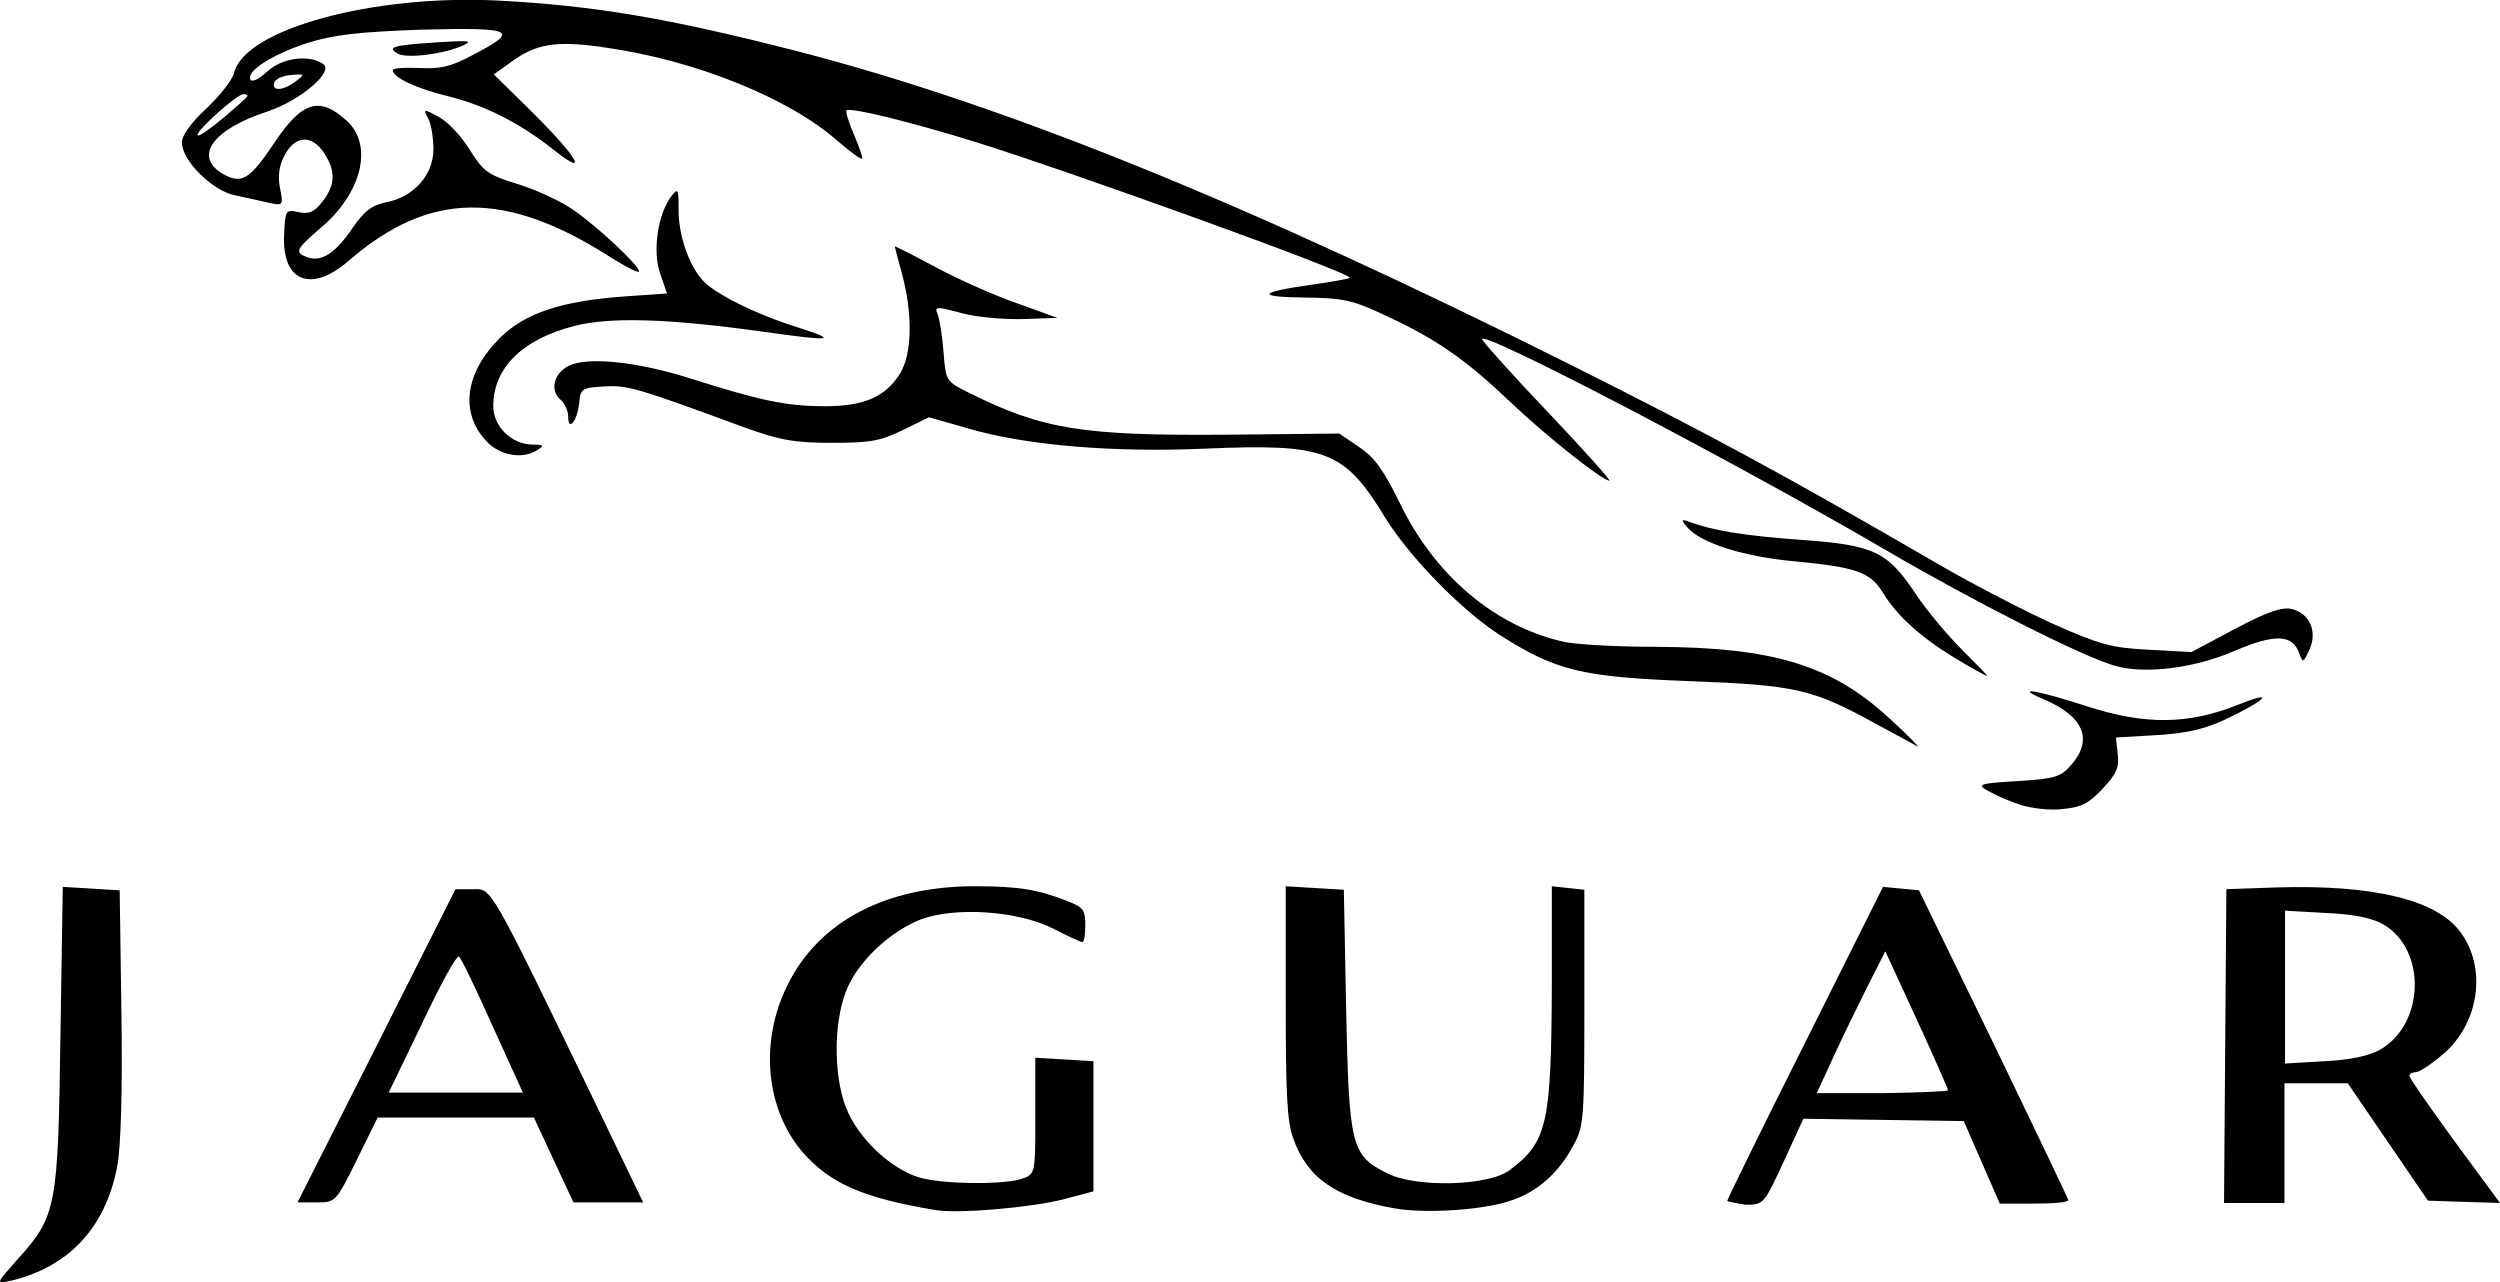 <svg width="156" height="80" viewBox="0 0 156 80" fill="none" xmlns="http://www.w3.org/2000/svg">
<g clip-path="url(#clip0_526_469)">
<path d="M1.124 78.549C3.517 75.901 3.626 75.321 3.771 64.659L3.916 55.339L5.692 55.448L7.468 55.557L7.577 63.209C7.65 67.996 7.541 71.586 7.323 72.746C6.598 76.591 4.314 79.056 0.653 79.927C-0.29 80.108 -0.254 80.108 1.124 78.549ZM58.333 75.502C53.801 74.741 51.771 73.834 50.067 71.876C47.783 69.192 47.384 65.022 49.124 61.504C51.082 57.479 55.323 55.267 60.943 55.303C63.589 55.303 64.786 55.521 66.562 56.21C67.614 56.609 67.722 56.79 67.722 57.733C67.722 58.313 67.65 58.785 67.541 58.785C67.432 58.785 66.635 58.422 65.728 57.95C63.517 56.826 59.601 56.572 57.462 57.37C55.505 58.132 53.474 60.054 52.786 61.867C51.952 64.043 52.024 67.597 52.967 69.519C53.837 71.296 55.686 72.964 57.354 73.472C58.84 73.907 62.683 73.943 63.807 73.544C64.604 73.254 64.604 73.218 64.604 69.628V66.001L66.417 66.11L68.23 66.219V74.342L66.308 74.85C64.278 75.358 59.746 75.756 58.333 75.502ZM86.973 75.394C83.348 74.741 81.571 73.508 80.701 71.042C80.302 69.954 80.23 68.177 80.23 62.483V55.303L82.043 55.412L83.855 55.521L84 63.028C84.181 71.586 84.326 72.094 86.574 73.218C88.351 74.124 92.919 74.016 94.224 73C96.544 71.26 96.798 70.135 96.834 61.504V55.303L97.849 55.412L98.864 55.521V62.882C98.864 69.809 98.828 70.317 98.175 71.477C97.269 73.182 95.964 74.342 94.369 74.886C92.701 75.502 88.967 75.756 86.973 75.394ZM23.493 65.276L28.423 55.484H29.511C30.707 55.484 30.453 55.013 37.233 69.011L40.133 75.031H35.783L34.55 72.384L33.317 69.736H23.565L22.26 72.384C20.955 75.031 20.919 75.031 19.759 75.031H18.562L23.493 65.276ZM30.743 64.043C29.728 61.758 28.786 59.8 28.641 59.691C28.496 59.582 27.48 61.432 26.357 63.825L24.254 68.177H32.629L30.743 64.043ZM107.783 74.922C107.783 74.85 109.958 70.389 112.641 65.058L117.499 55.339L118.623 55.448L119.746 55.557L124.387 65.095C126.925 70.353 129.027 74.741 129.064 74.886C129.064 75.031 128.121 75.104 126.925 75.104H124.786L123.662 72.529L122.538 69.954L117.535 69.882L112.532 69.809L111.299 72.493C110.067 75.14 110.067 75.176 108.907 75.176C108.326 75.067 107.783 74.995 107.783 74.922ZM121.559 68.032C121.559 67.96 120.689 65.965 119.601 63.608L117.644 59.365L116.556 61.504C115.976 62.665 114.997 64.659 114.417 65.929L113.366 68.213H117.426C119.746 68.177 121.559 68.105 121.559 68.032ZM138.852 65.276L138.925 55.484L142.042 55.376C148.097 55.194 152.048 56.137 153.535 58.168C155.203 60.416 154.695 63.862 152.447 65.784C151.722 66.4 150.961 66.908 150.743 66.908C150.526 66.908 150.345 67.017 150.345 67.125C150.345 67.27 151.613 69.084 153.172 71.223L156 75.067L153.752 74.995L151.505 74.922L149.003 71.26L146.502 67.597H142.55V75.067H138.78L138.852 65.276ZM148.532 65.493C151.287 63.898 151.432 59.292 148.749 57.697C148.061 57.298 146.937 57.044 145.16 56.971L142.586 56.826V66.364L145.052 66.219C146.647 66.146 147.807 65.892 148.532 65.493ZM126.091 50.226C125.402 50.008 124.496 49.609 124.061 49.356C123.336 48.957 123.444 48.884 125.91 48.739C128.266 48.594 128.592 48.485 129.281 47.688C130.623 46.128 130.006 44.678 127.505 43.626C125.619 42.828 127.07 43.046 130.187 44.061C133.885 45.258 136.568 45.221 139.722 43.952C142.079 43.009 141.39 43.698 138.78 44.931C137.511 45.512 136.387 45.766 134.538 45.874L132.036 46.019L132.145 47.035C132.254 47.869 132.073 48.304 131.203 49.211C130.332 50.154 129.861 50.371 128.737 50.48C127.976 50.589 126.78 50.444 126.091 50.226ZM117.027 45.149C113.112 43.009 112.133 42.755 105.426 42.502C98.683 42.248 97.088 41.849 93.607 39.637C91.178 38.077 87.952 34.741 86.465 32.347C83.891 28.105 82.767 27.669 75.191 27.996C69.39 28.25 64.024 27.778 60.508 26.763L57.97 26.037L56.339 26.835C54.925 27.524 54.308 27.633 51.879 27.633C49.523 27.633 48.617 27.452 46.405 26.654C39.517 24.115 39.154 24.043 37.704 24.115C36.326 24.188 36.218 24.261 36.145 25.131C36.036 26.255 35.456 26.98 35.456 26.001C35.456 25.639 35.239 25.167 34.985 24.95C34.296 24.369 34.55 23.318 35.456 22.846C36.617 22.23 39.807 22.556 43.287 23.68C47.42 24.986 49.051 25.348 51.48 25.348C53.91 25.348 55.251 24.768 56.157 23.318C56.919 22.085 56.955 19.619 56.302 17.153C56.048 16.21 55.831 15.412 55.831 15.376C55.831 15.339 56.991 15.92 58.405 16.681C59.819 17.443 62.103 18.458 63.48 18.93L65.982 19.836L63.879 19.909C62.719 19.945 60.979 19.8 60.036 19.546C58.405 19.111 58.296 19.111 58.514 19.619C58.623 19.909 58.804 20.96 58.876 21.976C59.021 23.789 59.021 23.789 60.471 24.514C65.076 26.799 67.505 27.198 76.641 27.125L83.565 27.053L84.798 27.887C85.777 28.54 86.32 29.301 87.372 31.441C89.547 35.901 93.245 39.056 97.523 40.036C98.248 40.217 100.894 40.362 103.396 40.362C110.683 40.398 114.345 41.523 117.934 44.859C118.985 45.802 119.746 46.599 119.674 46.599C119.601 46.527 118.405 45.91 117.027 45.149ZM122.03 41.087C119.928 39.818 118.369 38.44 117.499 36.989C116.701 35.684 115.795 35.394 112.024 35.031C108.798 34.741 106.042 33.871 105.245 32.855C104.882 32.42 104.919 32.384 105.426 32.565C106.876 33.109 108.87 33.435 112.423 33.689C116.955 34.016 117.789 34.415 119.565 37.098C120.218 38.077 121.523 39.637 122.429 40.543C123.336 41.45 124.061 42.175 123.988 42.175C123.916 42.175 123.045 41.704 122.03 41.087ZM131.891 41.523C129.752 40.87 123.227 37.57 117.644 34.306C108.073 28.721 92.23 20.453 92.484 21.178C92.556 21.359 94.405 23.426 96.617 25.747C98.828 28.068 100.532 29.99 100.423 29.99C99.988 29.99 96.508 27.234 94.296 25.131C91.432 22.411 89.656 21.178 86.538 19.727C84.399 18.712 83.855 18.603 81.426 18.567C78.345 18.531 78.49 18.241 81.825 17.769C83.094 17.588 84.145 17.406 84.218 17.334C84.472 17.08 66.78 10.697 60.834 8.848C56.846 7.615 53.039 6.672 52.822 6.89C52.749 6.962 52.967 7.651 53.293 8.413C53.62 9.174 53.837 9.827 53.801 9.9C53.728 9.972 53.039 9.464 52.242 8.775C49.233 6.128 43.432 3.771 37.813 2.973C34.695 2.502 33.426 2.719 31.831 3.916L30.816 4.641L33.1 6.89C36.073 9.827 36.834 11.169 34.514 9.319C32.375 7.651 30.345 6.6 27.879 5.983C25.958 5.512 24.508 4.823 24.508 4.387C24.508 4.242 25.233 4.206 26.139 4.242C27.444 4.315 28.133 4.17 29.474 3.445C32.483 1.885 32.121 1.704 26.32 1.849C22.296 1.994 20.81 2.175 19.178 2.683C16.967 3.408 15.335 4.46 15.626 4.968C15.734 5.149 16.169 4.931 16.677 4.46C17.583 3.626 19.251 3.372 20.157 3.988C20.882 4.46 18.743 6.273 16.677 6.962C13.233 8.086 12.036 9.791 13.958 10.879C15.082 11.495 15.589 11.205 17.112 8.92C18.852 6.309 19.94 5.983 21.644 7.542C23.311 9.066 22.586 12.075 19.976 14.251C18.453 15.557 18.345 15.774 19.215 16.065C20.085 16.355 20.955 15.774 22.006 14.215C22.731 13.164 23.203 12.801 24.109 12.62C25.813 12.293 27.046 10.915 27.046 9.319C27.046 8.594 26.901 7.724 26.719 7.397C26.393 6.781 26.429 6.781 27.372 7.289C27.916 7.579 28.786 8.485 29.293 9.319C30.163 10.697 30.417 10.915 32.339 11.495C33.499 11.858 35.058 12.583 35.819 13.127C37.414 14.251 39.879 16.572 39.879 16.935C39.879 17.08 39.118 16.681 38.175 16.101C31.577 11.858 26.828 11.894 21.789 16.246C19.432 18.313 17.583 17.588 17.728 14.65C17.801 13.127 17.801 13.055 18.635 13.236C19.287 13.381 19.613 13.236 20.121 12.583C20.846 11.64 20.955 10.842 20.411 9.863C19.65 8.413 18.49 8.304 17.765 9.682C17.402 10.335 17.329 11.024 17.474 11.749C17.692 12.837 17.656 12.837 16.786 12.656C16.314 12.547 15.335 12.329 14.647 12.184C13.233 11.894 11.348 10.008 11.348 8.884C11.348 8.449 11.928 7.651 12.87 6.781C13.704 5.983 14.502 5.004 14.61 4.532C15.299 1.813 23.275 -0.363 31.106 0.036C37.16 0.362 41.656 1.124 49.74 3.191C62.755 6.563 77.728 12.62 98.103 22.81C106.55 27.053 111.045 29.446 121.342 35.43C123.372 36.59 126.453 38.186 128.23 38.984C131.021 40.217 131.783 40.434 134.103 40.543L136.749 40.688L139.468 39.238C141.535 38.15 142.405 37.86 143.021 38.005C144.145 38.295 144.616 39.419 144.109 40.543C143.71 41.377 143.71 41.414 143.456 40.725C143.021 39.564 141.897 39.564 139.432 40.616C136.931 41.704 133.777 42.103 131.891 41.523ZM15.444 5.983C15.444 5.911 15.335 5.874 15.191 5.874C14.792 5.874 12.326 8.086 12.326 8.413C12.326 8.594 13.015 8.123 13.885 7.397C14.755 6.672 15.444 6.056 15.444 5.983ZM18.453 5.076C19.033 4.641 19.033 4.605 18.163 4.678C17.656 4.714 17.184 4.931 17.112 5.149C16.931 5.729 17.692 5.657 18.453 5.076ZM30.381 27.561C28.677 25.784 29.003 23.281 31.178 21.105C32.737 19.546 34.985 18.785 39.009 18.494L41.62 18.313L41.184 17.044C40.713 15.666 41.039 13.345 41.91 12.221C42.308 11.713 42.345 11.785 42.345 13.127C42.345 14.723 42.997 16.572 43.867 17.515C44.592 18.313 47.094 19.582 49.74 20.416C52.351 21.25 52.024 21.323 47.674 20.706C41.692 19.872 38.067 19.764 35.819 20.344C32.592 21.178 30.78 22.955 30.78 25.348C30.78 26.618 31.94 27.742 33.245 27.742C33.897 27.742 33.97 27.814 33.607 28.032C32.701 28.685 31.251 28.467 30.381 27.561ZM24.798 3.336C24.145 2.937 24.508 2.828 27.191 2.647C29.402 2.502 29.583 2.538 28.749 2.901C27.48 3.408 25.341 3.662 24.798 3.336Z" fill="black"/>
</g>
<defs>
<clipPath id="clip0_526_469">
<rect width="156" height="80" fill="white"/>
</clipPath>
</defs>
</svg>
